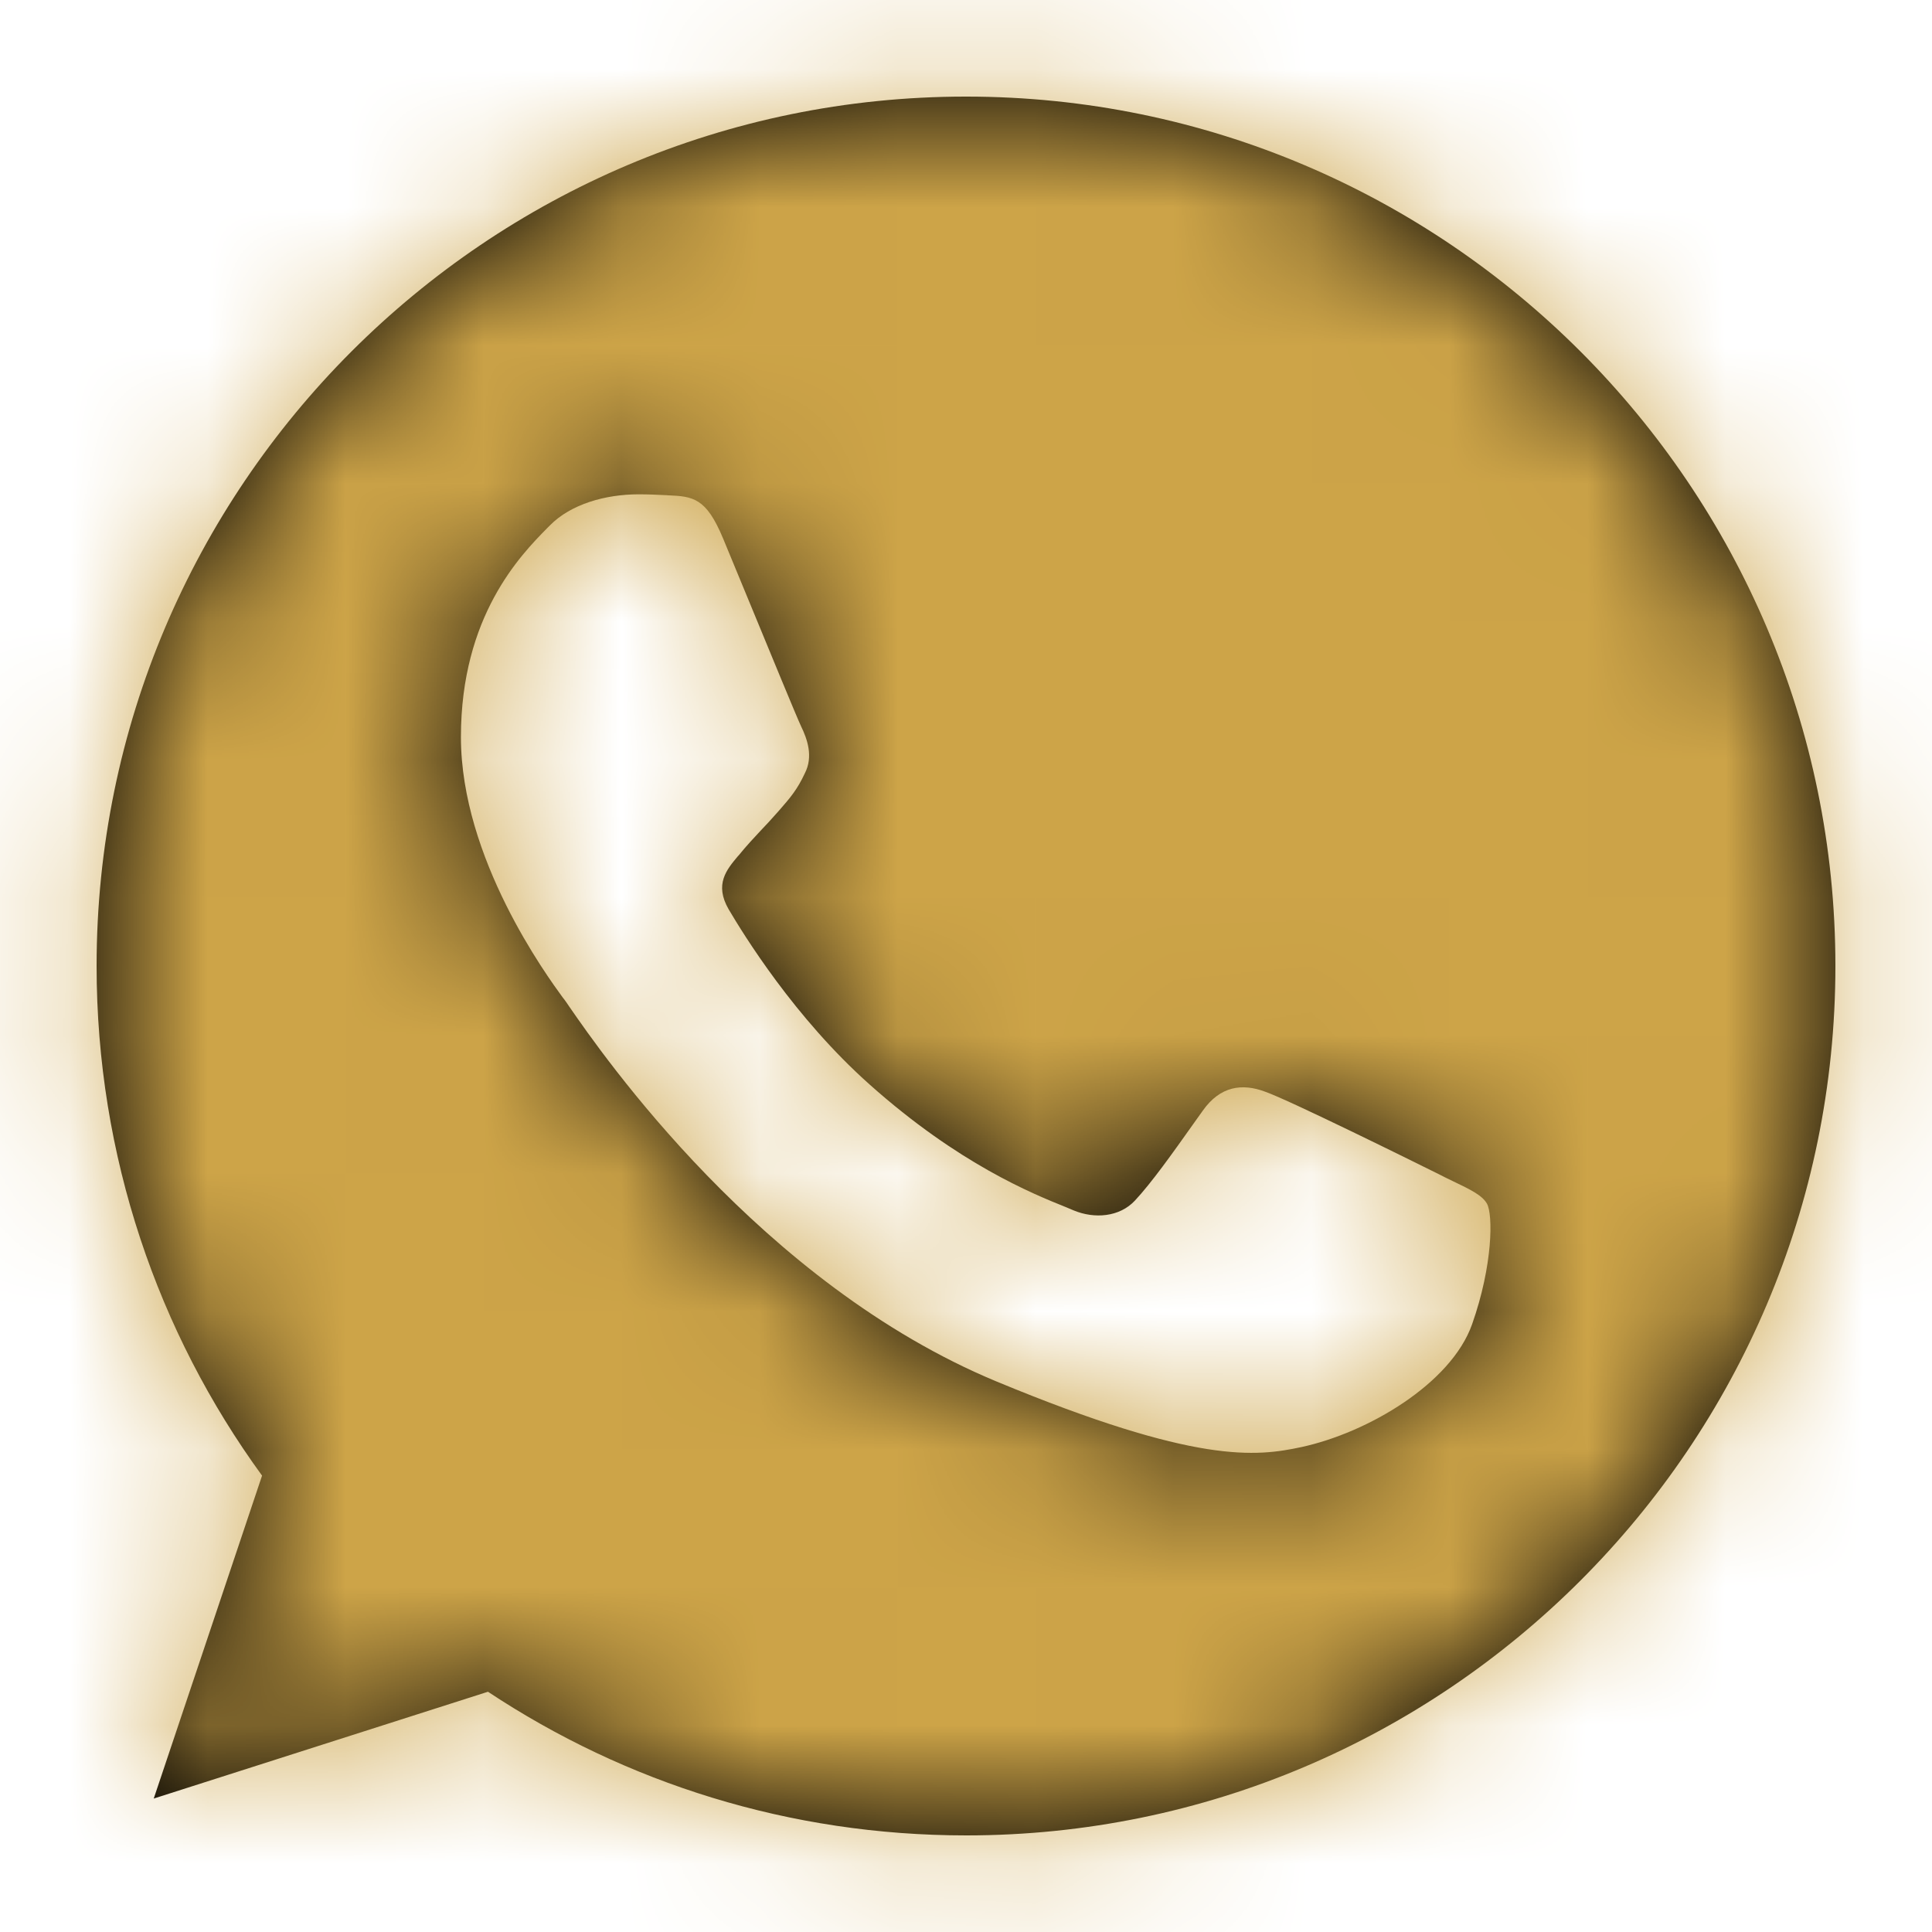 <svg width="14" height="14" viewBox="0 0 14 14" fill="none" xmlns="http://www.w3.org/2000/svg">
<path fill-rule="evenodd" clip-rule="evenodd" d="M6.998 0.7H7.002C10.475 0.7 13.3 3.527 13.3 7C13.3 10.474 10.475 13.3 7.002 13.3C5.72 13.3 4.532 12.919 3.536 12.259L1.114 13.033L1.899 10.693C1.144 9.656 0.7 8.378 0.7 7C0.7 3.526 3.525 0.7 6.998 0.7ZM9.431 10.486C9.912 10.382 10.515 10.026 10.667 9.597C10.819 9.167 10.819 8.8 10.775 8.722C10.74 8.661 10.655 8.62 10.53 8.56C10.497 8.544 10.461 8.527 10.423 8.507C10.238 8.415 9.338 7.97 9.168 7.911C9.001 7.848 8.842 7.87 8.716 8.048C8.692 8.082 8.668 8.116 8.644 8.149C8.492 8.363 8.346 8.569 8.224 8.7C8.113 8.819 7.932 8.834 7.78 8.771C7.763 8.764 7.744 8.756 7.723 8.747C7.482 8.65 6.948 8.435 6.302 7.859C5.757 7.374 5.387 6.77 5.28 6.589C5.175 6.407 5.266 6.301 5.349 6.202C5.351 6.201 5.353 6.199 5.354 6.197C5.408 6.13 5.461 6.074 5.513 6.018C5.551 5.978 5.589 5.938 5.628 5.893C5.634 5.886 5.64 5.88 5.645 5.874C5.728 5.779 5.777 5.722 5.832 5.604C5.895 5.482 5.85 5.356 5.805 5.263C5.774 5.198 5.584 4.735 5.42 4.338C5.35 4.168 5.285 4.01 5.239 3.9C5.117 3.608 5.024 3.597 4.839 3.589C4.833 3.588 4.828 3.588 4.822 3.588C4.763 3.585 4.699 3.582 4.628 3.582C4.387 3.582 4.136 3.653 3.984 3.808C3.979 3.813 3.973 3.819 3.967 3.825C3.773 4.022 3.34 4.463 3.34 5.341C3.34 6.221 3.964 7.072 4.079 7.23C4.083 7.234 4.085 7.238 4.088 7.241C4.095 7.25 4.108 7.269 4.127 7.297C4.363 7.638 5.512 9.302 7.224 10.012C8.672 10.612 9.102 10.556 9.431 10.486Z" fill="black"/>
<mask id="mask0_101_6371" style="mask-type:luminance" maskUnits="userSpaceOnUse" x="0" y="0" width="14" height="14">
<path fill-rule="evenodd" clip-rule="evenodd" d="M6.998 0.7H7.002C10.475 0.7 13.3 3.527 13.3 7C13.3 10.474 10.475 13.3 7.002 13.3C5.72 13.3 4.532 12.919 3.536 12.259L1.114 13.033L1.899 10.693C1.144 9.656 0.7 8.378 0.7 7C0.7 3.526 3.525 0.7 6.998 0.7ZM9.431 10.486C9.912 10.382 10.515 10.026 10.667 9.597C10.819 9.167 10.819 8.8 10.775 8.722C10.74 8.661 10.655 8.62 10.53 8.56C10.497 8.544 10.461 8.527 10.423 8.507C10.238 8.415 9.338 7.97 9.168 7.911C9.001 7.848 8.842 7.87 8.716 8.048C8.692 8.082 8.668 8.116 8.644 8.149C8.492 8.363 8.346 8.569 8.224 8.7C8.113 8.819 7.932 8.834 7.78 8.771C7.763 8.764 7.744 8.756 7.723 8.747C7.482 8.65 6.948 8.435 6.302 7.859C5.757 7.374 5.387 6.77 5.28 6.589C5.175 6.407 5.266 6.301 5.349 6.202C5.351 6.201 5.353 6.199 5.354 6.197C5.408 6.13 5.461 6.074 5.513 6.018C5.551 5.978 5.589 5.938 5.628 5.893C5.634 5.886 5.64 5.88 5.645 5.874C5.728 5.779 5.777 5.722 5.832 5.604C5.895 5.482 5.85 5.356 5.805 5.263C5.774 5.198 5.584 4.735 5.42 4.338C5.35 4.168 5.285 4.01 5.239 3.9C5.117 3.608 5.024 3.597 4.839 3.589C4.833 3.588 4.828 3.588 4.822 3.588C4.763 3.585 4.699 3.582 4.628 3.582C4.387 3.582 4.136 3.653 3.984 3.808C3.979 3.813 3.973 3.819 3.967 3.825C3.773 4.022 3.34 4.463 3.34 5.341C3.34 6.221 3.964 7.072 4.079 7.23C4.083 7.234 4.085 7.238 4.088 7.241C4.095 7.25 4.108 7.269 4.127 7.297C4.363 7.638 5.512 9.302 7.224 10.012C8.672 10.612 9.102 10.556 9.431 10.486Z" fill="white"/>
</mask>
<g mask="url(#mask0_101_6371)">
<rect width="14" height="14" fill="#CDA448"/>
</g>
</svg>
